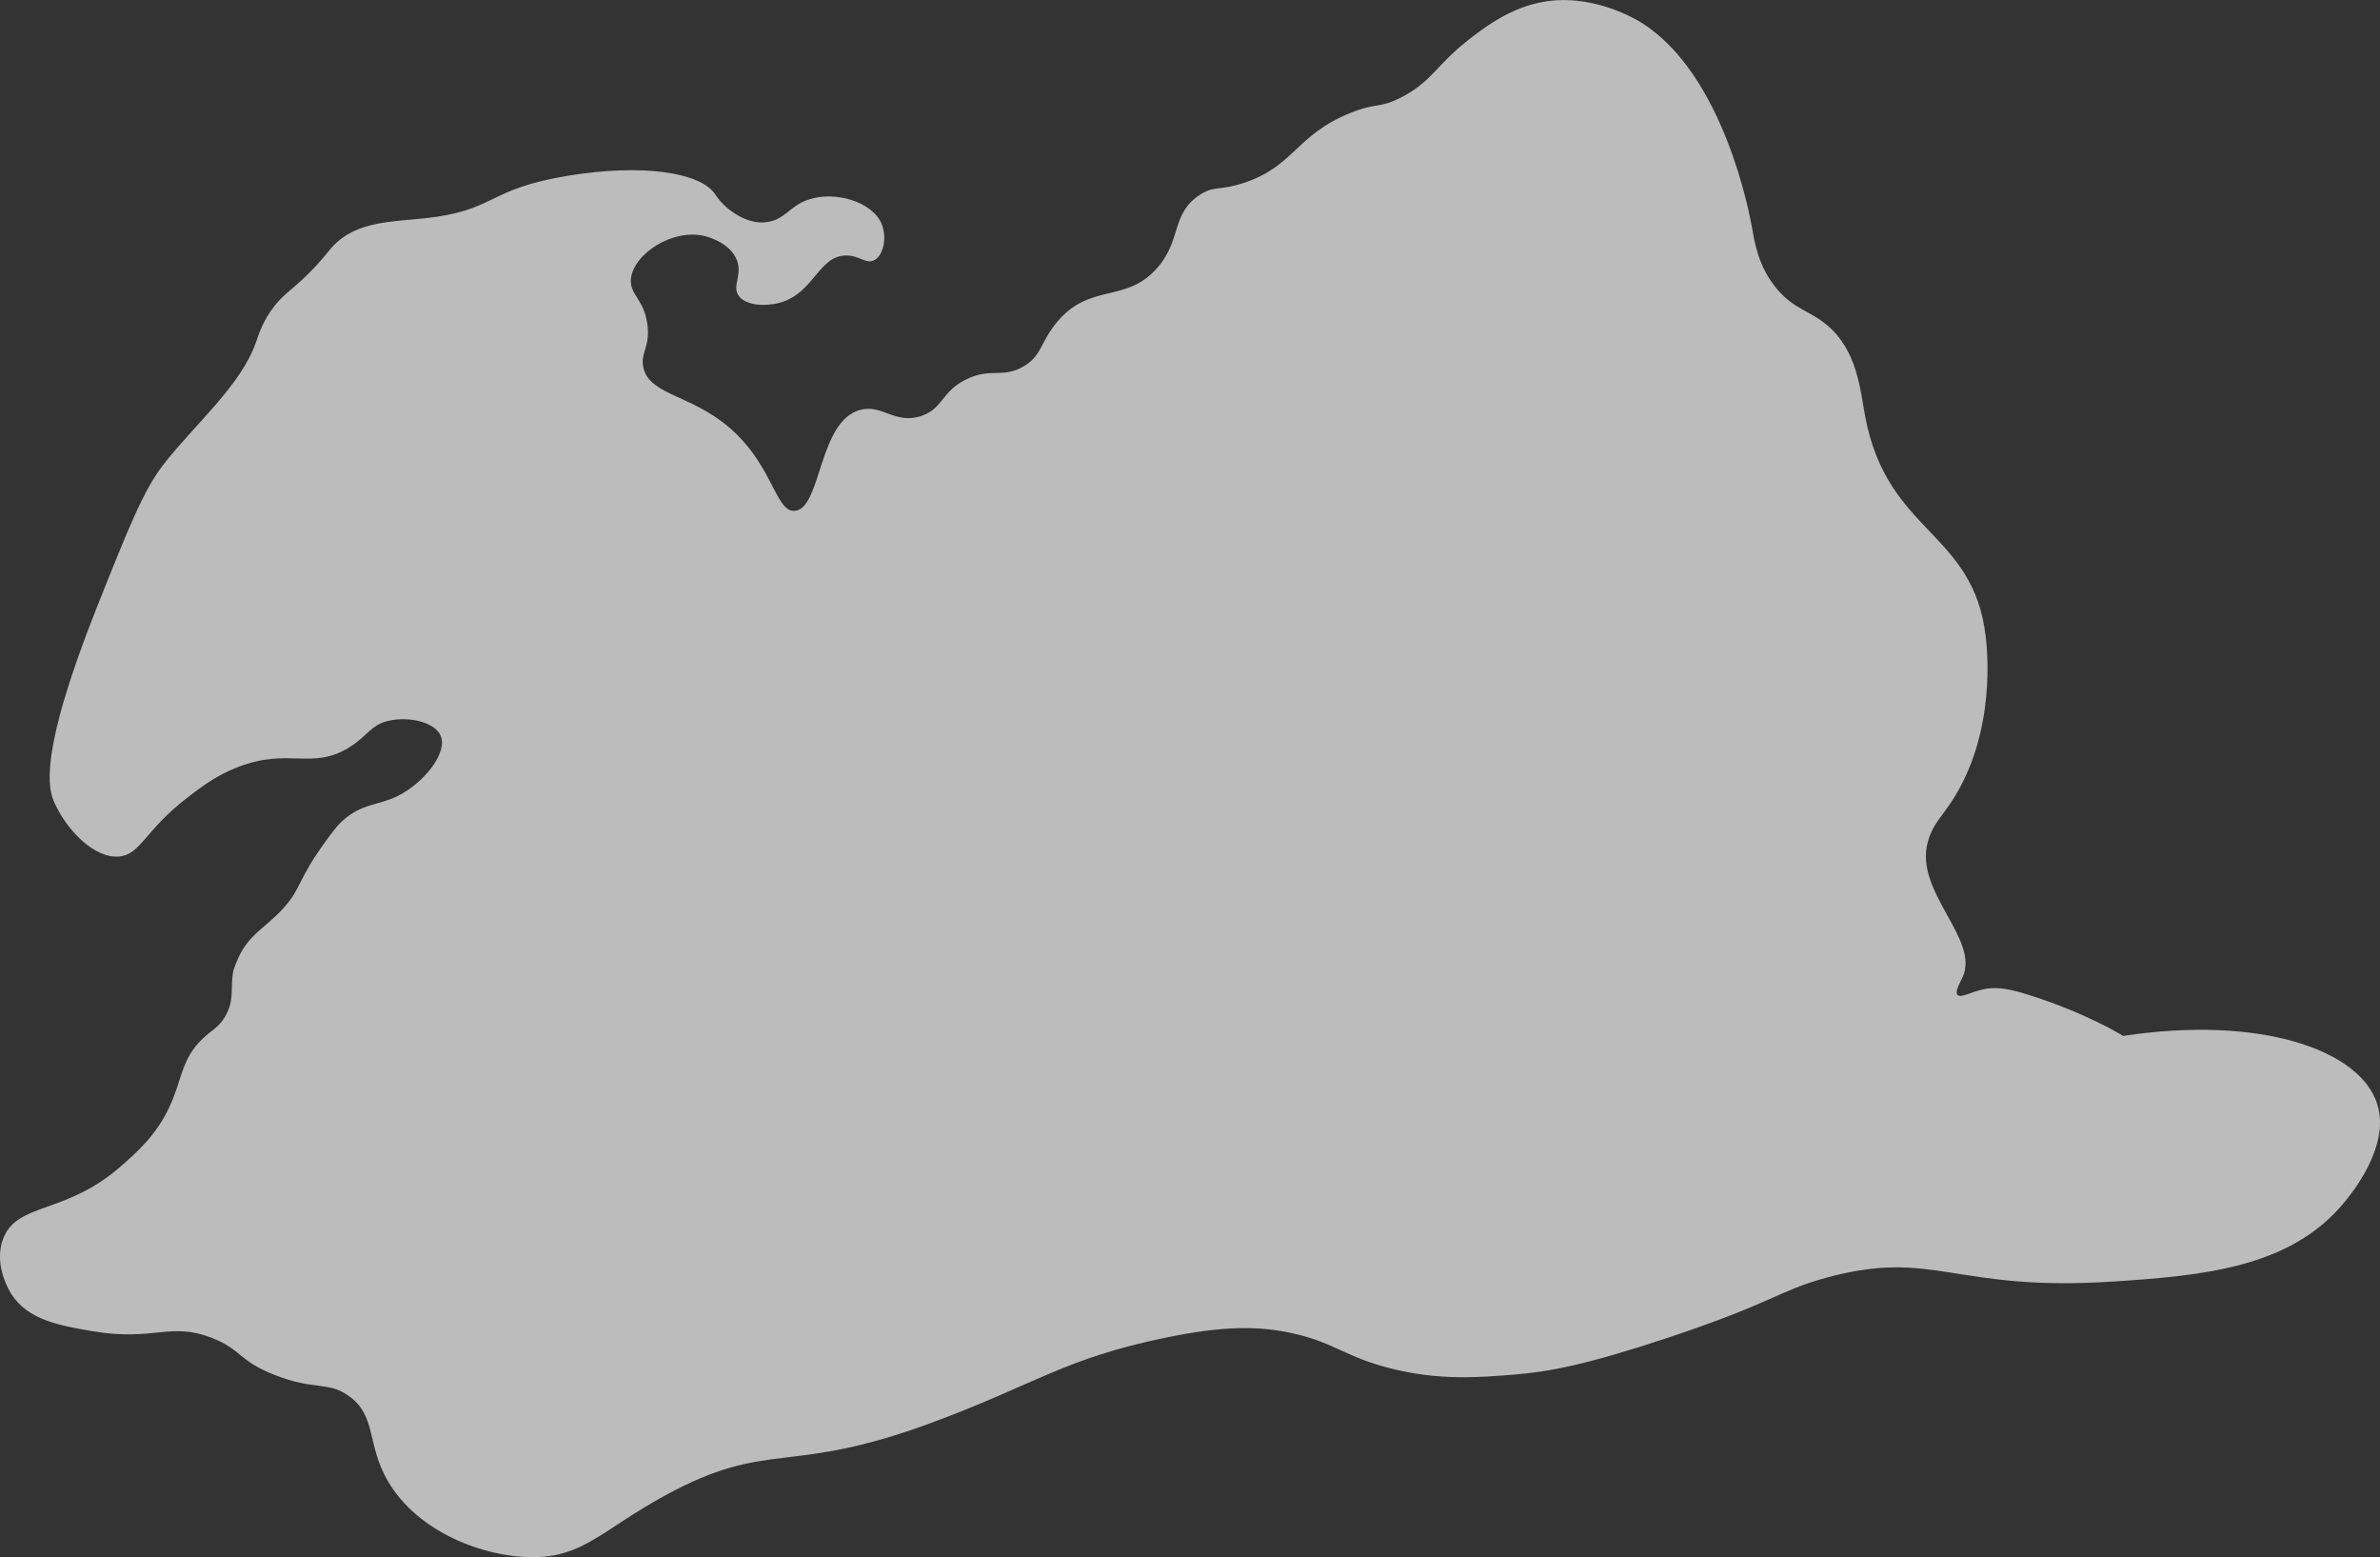 <?xml version="1.0" encoding="UTF-8"?> <svg xmlns="http://www.w3.org/2000/svg" id="uuid-f61c641c-0804-4cd7-a52f-e34bb1ae73db" data-name="Слой 2" viewBox="0 0 1105.7 723.19"><rect x="0" y="0" width="1105.7" height="723.19" fill="#333333" stroke="none"/> <g id="uuid-9fdb01c4-c762-4ac4-b7e2-0479ab573085" data-name="Слой 2"> <g style="opacity: .67;"> <path d="M982.3,595.15c-74.73,5.05-83.64-15.47-133.96-1.7-22.65,6.2-24.14,11.52-74.72,28.26-36.98,12.23-54.24,15.44-70.31,16.71-15.85,1.25-34.54,2.93-57.6-2.97-20.5-5.24-25.31-11.49-43.68-15.87-17.12-4.08-34.26-3.74-60.6,1.7-47.03,9.72-59.71,21.29-107.85,39.21-68.06,25.34-75.92,7.48-124.6,34.06-29.04,15.86-37.78,28.51-61.2,28.66-22.74,.14-53.9-11.55-67.72-35.56-9.84-17.09-4.97-30.14-18.16-39.43-9.58-6.74-15.71-2.36-34.19-9.6-17-6.66-15.4-11.77-29.01-17.14-19.9-7.85-26.79,1.72-56.01-3.27-15.19-2.59-29.63-5.2-37.32-17.05-.71-1.1-8.57-13.6-3.91-25.83,6.52-17.1,28.89-10.99,54.8-33.75,7.42-6.52,16.14-14.17,22.29-27.12,6.18-13.02,5.49-22.39,15.58-32.04,4.47-4.27,7.4-5.1,10.42-10.23,4.72-8.02,2.22-13.93,3.92-21.52,0,0,.85-2.64,2.13-5.52,5.03-11.34,12.8-14.16,21.24-23.55,8.52-9.47,5.85-12.41,20.47-32.28,3.72-5.05,5.26-6.73,7.08-8.34,9.03-7.99,16.32-6.77,25.51-11.36,11.92-5.96,22.97-19.68,19.93-27.65-2.5-6.56-14.53-9.22-23.63-7.36-9.1,1.85-10.18,7.18-19.26,12.68-17.23,10.45-27.54-.14-51.17,8.87-10.18,3.88-17.15,9.24-23.67,14.25-19.78,15.2-21.66,26.31-31.57,27.36-11.48,1.22-24.43-12.05-30.2-24.89-2.7-6-8.05-21.33,20.06-91.8,14.21-35.62,21.32-53.43,30.32-65.03,14.93-19.23,36.22-36.91,43.27-57.25,1.04-3.02,3.03-9.7,8.58-16.74,4.43-5.62,7.7-7.1,15.22-14.44,7.01-6.84,9.21-10.46,12.18-13.57,10.83-11.32,27.42-11.06,42.26-12.65,33.66-3.61,28.29-13.55,67.12-19.85,34.01-5.52,60.67-1.56,67.7,8.4,.82,1.16,3.47,5.38,8.69,8.77,1.28,.84,7.21,5.02,14.18,4.56,9.71-.65,11.28-7.27,20.39-10.48,12.38-4.35,29.73,.76,34.2,10.99,2.59,5.92,1.24,14.41-3.14,16.94-3.97,2.3-7.08-2.26-13.6-2.07-12.52,.37-14.73,17.61-30.52,21.95-6.82,1.87-16.03,1.31-19.16-3.39-3-4.52,1.88-9.46-.73-16.34-3.08-8.11-13.49-10.87-14.81-11.2-15.08-3.77-33.26,8.35-34.42,19.77-.77,7.52,6.37,9.54,7.72,21.81,1.12,10.12-3.32,12.52-2.01,19.14,2.4,12.1,18.94,12.6,35.74,24.83,24.65,17.93,25.12,43.07,34.82,42.02,12.29-1.34,10.75-41.63,30.25-46.88,10.32-2.78,16.28,7.04,28.57,2.74,10.28-3.6,9.08-11.5,21.15-17.13,11.2-5.23,16.18-.27,25.71-5.55,9.01-4.98,8.14-11.38,15.85-20.68,15.54-18.73,32.23-8.59,46.83-25.45,11.34-13.1,6.29-25.01,19.58-33.74,6.8-4.47,8.88-1.85,20.17-5.49,23.79-7.66,24.48-22.48,50.07-32.69,12.35-4.93,13.11-1.84,23.47-7.18,14.11-7.27,16.08-14.74,30.47-26.1,6.73-5.32,18.47-14.59,33.33-17.82,24.19-5.26,45.58,7.89,48.04,9.45,37.88,24.03,49.93,88.41,51.2,95.59,1.04,5.89,2.73,17.72,11.67,28.14,7.97,9.29,15.17,9.85,23.18,16.65,14.01,11.89,15.26,29.9,17.64,42.48,10.29,54.33,50.3,53.01,55.98,102.19,.6,5.22,5.12,44.38-15.79,76.37-5.21,7.97-8.88,10.73-11.15,18.96-6.36,23.05,24.27,45.09,16.2,62.72-1.12,2.44-3.79,6.69-2.37,8.24,1.52,1.67,6.21-1.5,12.6-2.72,4.18-.8,9.22-.79,19.4,2.38,28.21,8.79,44.94,19.4,44.94,19.4,63.63-9.68,110.48,6.4,118.16,32.02,5.87,19.61-12.23,41.43-15.69,45.6-25.18,30.34-66.33,33.71-106.55,36.43Z" style="fill: #fff;"></path> </g> </g> </svg> 